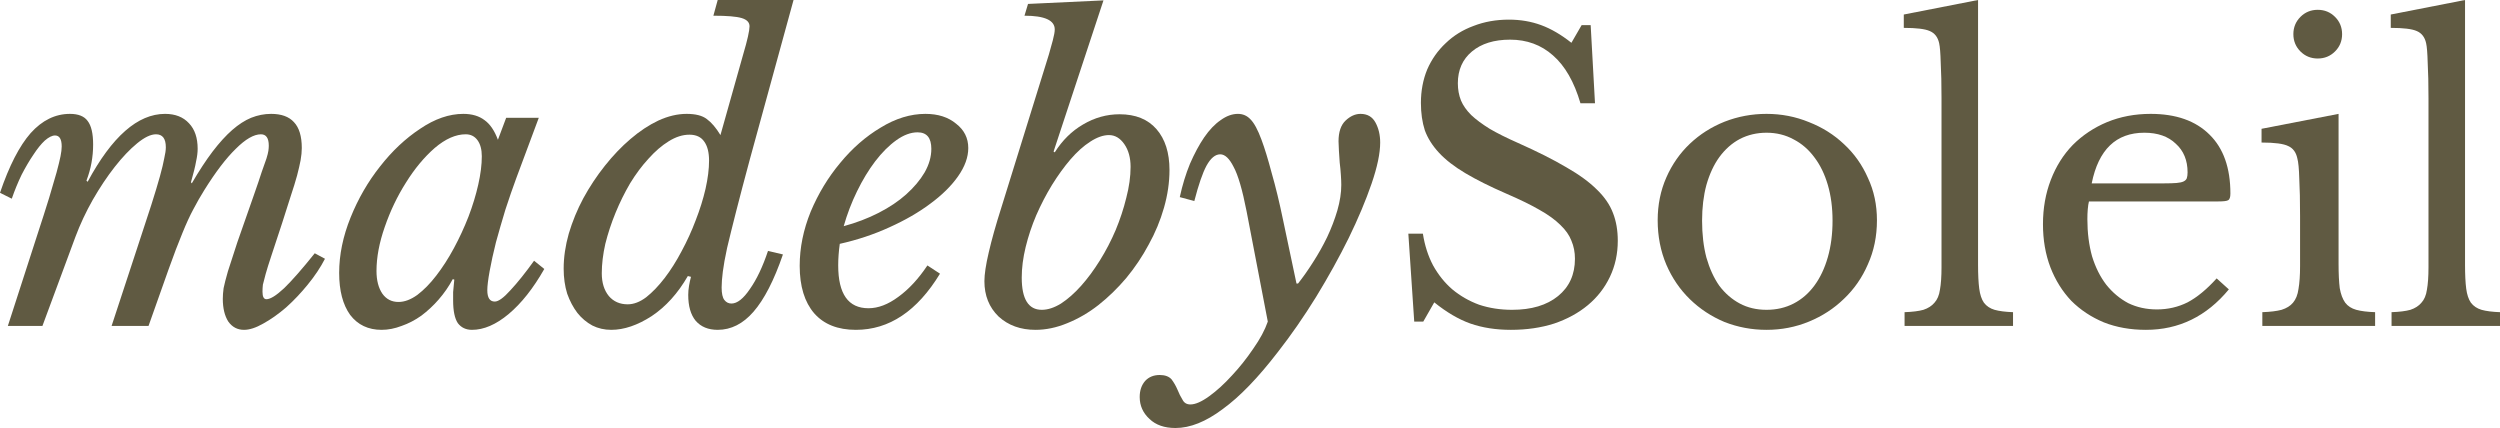 <svg xmlns="http://www.w3.org/2000/svg" width="1139" height="195" viewBox="0 0 1139 195" fill="none"><path d="M115.654 88.913C117.205 84.5 118.399 80.982 119.234 78.358C120.189 75.734 120.905 73.706 121.382 72.275C121.86 70.725 122.158 69.532 122.278 68.697C122.397 67.862 122.457 67.087 122.457 66.372C122.457 62.913 121.263 61.184 118.876 61.184C115.654 61.184 111.834 63.39 107.418 67.803C103.002 72.096 98.228 78.358 93.096 86.587C91.305 89.45 89.635 92.372 88.083 95.353C86.531 98.216 84.86 101.853 83.07 106.266C81.28 110.56 79.191 116.046 76.804 122.725C74.417 129.404 71.373 137.991 67.673 148.486H50.845L62.661 112.528C65.167 104.894 67.256 98.514 68.927 93.385C70.598 88.138 71.91 83.784 72.865 80.326C73.82 76.867 74.477 74.124 74.835 72.096C75.312 70.069 75.551 68.399 75.551 67.087C75.551 63.151 74.059 61.184 71.075 61.184C68.688 61.184 65.823 62.555 62.481 65.298C59.14 68.041 55.738 71.619 52.277 76.032C48.816 80.445 45.474 85.454 42.251 91.06C39.148 96.546 36.522 102.151 34.374 107.876L19.335 148.486H3.581L16.829 107.518C19.097 100.601 20.947 94.817 22.379 90.165C23.811 85.394 24.945 81.518 25.78 78.537C26.616 75.436 27.213 72.991 27.571 71.202C27.929 69.413 28.108 67.922 28.108 66.729C28.108 63.39 27.093 61.72 25.064 61.72C23.751 61.72 22.2 62.495 20.409 64.046C18.738 65.596 17.008 67.743 15.218 70.486C13.427 73.11 11.637 76.151 9.847 79.61C8.176 83.069 6.684 86.706 5.371 90.523L0 87.84C4.177 75.555 8.832 66.491 13.964 60.647C19.216 54.803 25.184 51.881 31.867 51.881C35.687 51.881 38.372 52.954 39.924 55.101C41.595 57.248 42.43 60.826 42.43 65.835C42.43 71.56 41.416 77.046 39.387 82.294L39.924 82.83C51.024 62.197 62.78 51.881 75.193 51.881C79.847 51.881 83.488 53.312 86.114 56.174C88.739 58.917 90.052 62.794 90.052 67.803C90.052 69.472 89.814 71.381 89.336 73.528C88.978 75.674 88.202 78.835 87.009 83.009L87.367 83.546C90.709 77.821 93.871 72.991 96.855 69.055C99.959 65 102.942 61.72 105.807 59.216C108.671 56.711 111.536 54.862 114.4 53.67C117.384 52.477 120.428 51.881 123.531 51.881C128.186 51.881 131.647 53.133 133.915 55.638C136.302 58.142 137.495 62.078 137.495 67.445C137.495 69.115 137.316 70.963 136.958 72.991C136.6 74.899 136.063 77.225 135.347 79.968C134.631 82.592 133.676 85.693 132.482 89.271C131.408 92.729 130.095 96.844 128.544 101.615C126.515 107.697 124.903 112.587 123.71 116.284C122.516 119.862 121.621 122.725 121.024 124.872C120.428 127.018 120.01 128.628 119.771 129.702C119.652 130.775 119.592 131.849 119.592 132.922C119.592 135.188 120.189 136.321 121.382 136.321C123.173 136.321 125.858 134.651 129.439 131.312C133.019 127.853 137.674 122.546 143.403 115.39L148.058 117.894C146.029 121.83 143.403 125.766 140.181 129.702C137.077 133.518 133.795 136.977 130.334 140.078C126.873 143.06 123.411 145.505 119.95 147.413C116.608 149.321 113.684 150.275 111.178 150.275C108.194 150.275 105.807 149.023 104.017 146.518C102.346 143.895 101.51 140.436 101.51 136.142C101.51 134.711 101.629 133.101 101.868 131.312C102.226 129.523 102.883 126.959 103.838 123.619C104.912 120.28 106.344 115.867 108.134 110.381C110.044 104.894 112.55 97.739 115.654 88.913Z" fill="#605A42"></path><path d="M212.172 61.184C207.636 61.184 202.922 63.271 198.028 67.445C193.254 71.619 188.898 76.867 184.959 83.188C181.021 89.39 177.798 96.128 175.292 103.404C172.785 110.56 171.532 117.239 171.532 123.44C171.532 127.734 172.427 131.193 174.217 133.817C176.008 136.321 178.454 137.573 181.558 137.573C184.303 137.573 187.167 136.5 190.151 134.353C193.135 132.087 195.999 129.165 198.745 125.587C201.609 121.89 204.294 117.716 206.801 113.064C209.307 108.413 211.515 103.642 213.425 98.752C215.335 93.743 216.827 88.853 217.901 84.083C218.975 79.312 219.512 75.018 219.512 71.202C219.512 68.101 218.856 65.656 217.543 63.867C216.23 62.078 214.439 61.184 212.172 61.184ZM230.612 53.67H245.471L235.267 81.041C233.596 85.573 231.925 90.404 230.254 95.532C228.702 100.661 227.27 105.61 225.957 110.381C224.764 115.151 223.809 119.505 223.093 123.44C222.377 127.376 222.018 130.298 222.018 132.206C222.018 135.665 223.152 137.394 225.42 137.394C227.091 137.394 229.478 135.665 232.581 132.206C235.804 128.748 239.384 124.275 243.323 118.789L247.978 122.546C242.965 131.372 237.534 138.229 231.686 143.119C225.957 147.89 220.407 150.275 215.036 150.275C212.291 150.275 210.143 149.261 208.591 147.234C207.159 145.087 206.443 141.628 206.443 136.858C206.443 135.784 206.443 134.532 206.443 133.101C206.562 131.67 206.741 129.761 206.98 127.376L206.264 127.197C204.473 130.537 202.325 133.638 199.819 136.5C197.432 139.243 194.806 141.688 191.941 143.835C189.077 145.862 186.093 147.413 182.99 148.486C179.887 149.679 176.843 150.275 173.859 150.275C167.772 150.275 162.998 148.009 159.537 143.477C156.195 138.826 154.524 132.445 154.524 124.335C154.524 116.106 156.255 107.697 159.716 99.11C163.177 90.523 167.653 82.771 173.143 75.853C178.633 68.817 184.72 63.092 191.404 58.679C198.088 54.147 204.653 51.881 211.098 51.881C215.036 51.881 218.259 52.835 220.765 54.743C223.272 56.532 225.301 59.514 226.852 63.688L230.612 53.67Z" fill="#605A42"></path><path d="M338.623 24.688C339.578 21.468 340.294 18.784 340.771 16.638C341.249 14.491 341.488 12.94 341.488 11.986C341.488 10.197 340.294 8.945 337.907 8.229C335.52 7.514 331.223 7.156 325.017 7.156L326.986 0H361.539L341.667 72.454C339.16 81.757 337.071 89.688 335.4 96.248C333.73 102.807 332.357 108.353 331.283 112.885C330.328 117.298 329.672 120.936 329.313 123.798C328.955 126.661 328.776 129.046 328.776 130.954C328.776 133.697 329.194 135.606 330.03 136.679C330.865 137.752 331.939 138.289 333.252 138.289C335.878 138.289 338.683 136.083 341.667 131.67C344.77 127.257 347.515 121.472 349.902 114.317L356.705 115.927C352.647 127.734 348.171 136.44 343.278 142.046C338.504 147.532 333.073 150.275 326.986 150.275C322.689 150.275 319.347 148.904 316.96 146.161C314.693 143.417 313.559 139.482 313.559 134.353C313.559 133.041 313.678 131.67 313.917 130.239C314.156 128.807 314.454 127.436 314.812 126.124L313.38 125.766C308.844 133.638 303.354 139.72 296.909 144.014C290.464 148.188 284.317 150.275 278.469 150.275C275.366 150.275 272.501 149.619 269.875 148.307C267.25 146.876 264.982 144.968 263.072 142.583C261.163 140.078 259.611 137.156 258.418 133.817C257.343 130.358 256.806 126.541 256.806 122.367C256.806 117.239 257.582 111.931 259.134 106.445C260.805 100.839 263.013 95.472 265.758 90.344C268.622 85.096 271.904 80.147 275.604 75.495C279.304 70.844 283.183 66.789 287.241 63.33C291.419 59.752 295.656 56.95 299.953 54.922C304.369 52.895 308.665 51.881 312.843 51.881C316.901 51.881 319.944 52.656 321.973 54.206C324.122 55.757 326.21 58.202 328.239 61.541L338.623 24.688ZM314.096 61.362C310.993 61.362 307.83 62.376 304.607 64.404C301.504 66.312 298.461 68.936 295.477 72.275C292.493 75.495 289.688 79.252 287.062 83.546C284.556 87.84 282.348 92.312 280.438 96.963C278.529 101.615 276.977 106.326 275.783 111.096C274.709 115.867 274.172 120.339 274.172 124.514C274.172 128.807 275.246 132.266 277.395 134.89C279.543 137.394 282.408 138.647 285.988 138.647C288.733 138.647 291.538 137.573 294.403 135.427C297.267 133.161 300.072 130.239 302.817 126.661C305.562 123.083 308.128 119.028 310.515 114.495C313.022 109.844 315.17 105.133 316.96 100.362C318.87 95.472 320.362 90.702 321.436 86.05C322.51 81.28 323.047 76.986 323.047 73.17C323.047 69.472 322.331 66.61 320.899 64.583C319.467 62.436 317.199 61.362 314.096 61.362Z" fill="#605A42"></path><path d="M428.256 124.693C417.872 141.748 405.101 150.275 389.943 150.275C381.708 150.275 375.382 147.771 370.966 142.761C366.55 137.633 364.342 130.417 364.342 121.115C364.342 112.885 366.013 104.656 369.355 96.427C372.816 88.197 377.292 80.803 382.782 74.243C388.272 67.564 394.419 62.197 401.222 58.142C408.025 53.968 414.828 51.881 421.632 51.881C427.36 51.881 432.015 53.372 435.596 56.353C439.296 59.216 441.146 62.913 441.146 67.445C441.146 71.619 439.594 75.913 436.491 80.326C433.388 84.739 429.151 88.913 423.78 92.849C418.528 96.784 412.322 100.362 405.161 103.583C398.119 106.803 390.6 109.307 382.603 111.096C382.364 112.766 382.185 114.436 382.066 116.106C381.946 117.656 381.887 119.266 381.887 120.936C381.887 133.936 386.482 140.436 395.672 140.436C400.088 140.436 404.624 138.706 409.278 135.248C414.053 131.789 418.469 127.018 422.527 120.936L428.256 124.693ZM418.051 60.289C414.948 60.289 411.725 61.482 408.383 63.867C405.041 66.252 401.819 69.472 398.716 73.528C395.732 77.463 392.987 81.995 390.48 87.124C387.974 92.252 385.945 97.56 384.393 103.046C390.122 101.495 395.433 99.468 400.327 96.963C405.22 94.459 409.398 91.656 412.859 88.555C416.44 85.335 419.244 81.995 421.273 78.537C423.302 74.959 424.317 71.381 424.317 67.803C424.317 62.794 422.228 60.289 418.051 60.289Z" fill="#605A42"></path><path d="M480.005 69.055L480.542 69.413C484.003 63.927 488.3 59.693 493.432 56.711C498.684 53.61 504.234 52.06 510.082 52.06C517.363 52.06 522.972 54.326 526.911 58.858C530.85 63.39 532.819 69.592 532.819 77.463C532.819 83.069 531.984 88.794 530.313 94.638C528.642 100.482 526.314 106.087 523.33 111.454C520.466 116.821 517.064 121.89 513.126 126.661C509.187 131.312 504.95 135.427 500.415 139.005C495.998 142.463 491.284 145.206 486.271 147.234C481.378 149.261 476.544 150.275 471.77 150.275C464.967 150.275 459.357 148.248 454.941 144.193C450.644 140.018 448.496 134.651 448.496 128.092C448.496 124.991 449.152 120.638 450.465 115.032C451.778 109.307 453.688 102.509 456.194 94.638L477.857 24.867C478.454 22.72 479.05 20.573 479.647 18.427C480.244 16.16 480.542 14.491 480.542 13.417C480.542 9.243 475.947 7.156 466.757 7.156L468.368 1.789L502.742 0.179L480.005 69.055ZM474.634 141.151C477.379 141.151 480.304 140.197 483.407 138.289C486.51 136.261 489.553 133.578 492.537 130.239C495.521 126.899 498.386 123.023 501.131 118.61C503.876 114.197 506.263 109.606 508.292 104.835C510.321 99.945 511.932 95.055 513.126 90.165C514.439 85.156 515.095 80.445 515.095 76.032C515.095 71.858 514.14 68.399 512.231 65.656C510.321 62.913 507.994 61.541 505.248 61.541C502.623 61.541 499.758 62.555 496.655 64.583C493.671 66.491 490.687 69.174 487.703 72.633C484.839 75.972 482.034 79.849 479.289 84.261C476.663 88.555 474.276 93.147 472.128 98.037C470.099 102.807 468.488 107.638 467.294 112.528C466.1 117.417 465.504 122.069 465.504 126.482C465.504 136.261 468.547 141.151 474.634 141.151Z" fill="#605A42"></path><path d="M567.941 96.248C566.031 86.468 564.062 79.729 562.033 76.032C560.123 72.216 558.094 70.307 555.946 70.307C553.678 70.307 551.59 72.037 549.68 75.495C547.89 78.835 546.04 84.202 544.13 91.596L537.506 89.807C538.7 84.321 540.251 79.252 542.161 74.601C544.19 69.95 546.338 65.954 548.606 62.615C550.993 59.156 553.499 56.532 556.125 54.743C558.751 52.835 561.377 51.881 564.002 51.881C566.27 51.881 568.18 52.716 569.731 54.385C571.402 56.055 573.073 59.156 574.744 63.688C576.177 67.505 577.728 72.573 579.399 78.894C581.189 85.096 582.92 92.252 584.591 100.362L590.678 129.165H591.394C593.662 126.303 595.93 123.083 598.197 119.505C600.584 115.807 602.733 111.991 604.642 108.055C606.552 104 608.104 99.945 609.297 95.89C610.491 91.716 611.087 87.84 611.087 84.261C611.087 83.069 611.028 81.578 610.908 79.789C610.789 77.881 610.61 75.972 610.371 74.064C610.252 72.156 610.133 70.367 610.013 68.697C609.894 66.908 609.834 65.477 609.834 64.404C609.834 60.11 610.908 56.95 613.057 54.922C615.205 52.895 617.473 51.881 619.86 51.881C622.963 51.881 625.231 53.193 626.663 55.816C628.095 58.44 628.811 61.482 628.811 64.94C628.811 69.83 627.499 76.092 624.873 83.725C622.247 91.358 618.786 99.587 614.489 108.413C610.192 117.119 605.239 126.064 599.629 135.248C594.02 144.312 588.231 152.661 582.264 160.294C573.193 172.101 564.778 180.807 557.02 186.413C549.382 192.138 542.22 195 535.537 195C530.524 195 526.585 193.628 523.721 190.885C520.737 188.142 519.245 184.803 519.245 180.867C519.245 177.885 520.08 175.44 521.751 173.532C523.422 171.743 525.63 170.849 528.375 170.849C530.763 170.849 532.553 171.505 533.746 172.817C534.821 174.248 535.716 175.798 536.432 177.468C537.148 179.257 537.924 180.807 538.759 182.119C539.475 183.55 540.669 184.266 542.34 184.266C544.608 184.266 547.472 183.014 550.933 180.509C554.395 178.005 557.856 174.844 561.317 171.028C564.778 167.33 568.001 163.275 570.985 158.862C574.088 154.45 576.296 150.335 577.609 146.518L567.941 96.248Z" fill="#605A42"></path><path d="M641.639 106.445H648.263C649.098 111.812 650.65 116.642 652.918 120.936C655.305 125.229 658.229 128.867 661.69 131.849C665.271 134.83 669.329 137.156 673.864 138.826C678.519 140.376 683.532 141.151 688.903 141.151C697.735 141.151 704.717 139.064 709.849 134.89C714.981 130.716 717.547 125.05 717.547 117.894C717.547 114.913 717.01 112.17 715.936 109.665C714.981 107.161 713.31 104.775 710.923 102.509C708.536 100.124 705.314 97.798 701.256 95.532C697.317 93.266 692.304 90.821 686.217 88.197C678.817 84.977 672.611 81.876 667.598 78.894C662.585 75.913 658.587 72.812 655.603 69.592C652.619 66.372 650.471 62.972 649.158 59.395C647.964 55.697 647.368 51.523 647.368 46.872C647.368 41.385 648.322 36.316 650.232 31.665C652.261 27.014 655.066 23.018 658.647 19.679C662.227 16.22 666.464 13.596 671.358 11.807C676.251 9.899 681.622 8.945 687.47 8.945C692.722 8.945 697.615 9.78 702.151 11.45C706.686 13.119 711.281 15.803 715.936 19.5L720.591 11.45H724.709L726.678 47.05H720.054C717.189 37.271 713.012 29.995 707.522 25.225C702.151 20.454 695.646 18.069 688.007 18.069C680.727 18.069 674.938 19.858 670.642 23.436C666.345 27.014 664.196 31.844 664.196 37.927C664.196 40.789 664.674 43.413 665.629 45.798C666.584 48.064 668.135 50.271 670.283 52.417C672.432 54.445 675.237 56.532 678.698 58.679C682.159 60.706 686.456 62.853 691.588 65.119C700.42 69.055 707.76 72.752 713.609 76.211C719.457 79.55 724.112 82.95 727.573 86.408C731.034 89.748 733.481 93.326 734.913 97.142C736.346 100.839 737.062 105.014 737.062 109.665C737.062 115.628 735.868 121.115 733.481 126.124C731.094 131.133 727.752 135.427 723.455 139.005C719.159 142.583 714.027 145.385 708.059 147.413C702.091 149.321 695.527 150.275 688.366 150.275C681.562 150.275 675.416 149.321 669.925 147.413C664.555 145.505 659.064 142.284 653.455 137.752L648.442 146.518H644.324L641.639 106.445Z" fill="#605A42"></path><path d="M804.83 51.881C811.633 51.881 818.079 53.133 824.166 55.638C830.253 58.023 835.564 61.362 840.099 65.656C844.754 69.95 848.394 75.078 851.02 81.041C853.765 86.885 855.138 93.326 855.138 100.362C855.138 107.638 853.765 114.317 851.02 120.399C848.394 126.482 844.754 131.729 840.099 136.142C835.564 140.555 830.253 144.014 824.166 146.518C818.079 149.023 811.633 150.275 804.83 150.275C798.146 150.275 791.761 149.083 785.674 146.697C779.706 144.193 774.455 140.734 769.919 136.321C765.384 131.908 761.803 126.661 759.178 120.578C756.552 114.376 755.239 107.638 755.239 100.362C755.239 93.326 756.552 86.826 759.178 80.862C761.803 74.899 765.384 69.771 769.919 65.477C774.455 61.184 779.706 57.844 785.674 55.459C791.761 53.073 798.146 51.881 804.83 51.881ZM804.83 60.468C800.414 60.468 796.356 61.422 792.656 63.33C789.076 65.239 785.972 67.982 783.347 71.56C780.84 75.018 778.871 79.252 777.439 84.261C776.126 89.151 775.469 94.578 775.469 100.541C775.469 106.743 776.126 112.349 777.439 117.358C778.871 122.367 780.84 126.661 783.347 130.239C785.972 133.697 789.076 136.381 792.656 138.289C796.237 140.197 800.295 141.151 804.83 141.151C809.366 141.151 813.483 140.197 817.183 138.289C820.883 136.381 824.046 133.638 826.672 130.06C829.298 126.482 831.327 122.188 832.759 117.179C834.191 112.17 834.907 106.624 834.907 100.541C834.907 94.578 834.191 89.151 832.759 84.261C831.327 79.372 829.298 75.197 826.672 71.739C824.046 68.161 820.883 65.417 817.183 63.509C813.483 61.482 809.366 60.468 804.83 60.468Z" fill="#605A42"></path><path d="M901.202 120.578C901.202 125.11 901.381 128.748 901.739 131.491C902.097 134.234 902.813 136.381 903.887 137.931C905.081 139.482 906.692 140.555 908.721 141.151C910.869 141.748 913.674 142.106 917.135 142.225V148.486H867.723V142.225C871.304 142.106 874.168 141.748 876.317 141.151C878.465 140.436 880.136 139.362 881.329 137.931C882.642 136.5 883.478 134.532 883.836 132.028C884.313 129.404 884.552 126.005 884.552 121.83V44.725C884.552 38.284 884.433 32.917 884.194 28.624C884.074 24.211 883.836 21.229 883.478 19.679C882.881 16.936 881.449 15.087 879.181 14.133C877.033 13.179 873.094 12.702 867.365 12.702V6.619L901.202 0V120.578Z" fill="#605A42"></path><path d="M1015.46 131.849C1005.31 144.133 992.721 150.275 977.683 150.275C970.641 150.275 964.255 149.142 958.526 146.876C952.797 144.491 947.844 141.211 943.667 137.037C939.609 132.743 936.446 127.674 934.178 121.83C931.91 115.867 930.777 109.307 930.777 102.151C930.777 94.876 931.97 88.138 934.357 81.936C936.744 75.734 940.086 70.427 944.383 66.014C948.799 61.601 953.991 58.142 959.959 55.638C966.046 53.133 972.67 51.881 979.831 51.881C991.408 51.881 1000.36 55.041 1006.69 61.362C1013.01 67.564 1016.17 76.509 1016.17 88.197C1016.17 89.867 1015.82 90.881 1015.1 91.239C1014.5 91.596 1013.01 91.775 1010.62 91.775H951.723C951.484 92.729 951.305 93.922 951.186 95.353C951.067 96.665 951.007 98.156 951.007 99.826C951.007 106.028 951.723 111.693 953.155 116.821C954.707 121.83 956.855 126.124 959.601 129.702C962.465 133.28 965.807 136.083 969.626 138.11C973.565 140.018 977.921 140.972 982.695 140.972C987.708 140.972 992.363 139.899 996.66 137.752C1000.96 135.486 1005.37 131.849 1009.91 126.839L1015.46 131.849ZM985.918 83.546C988.305 83.546 990.215 83.486 991.647 83.367C993.079 83.248 994.153 83.009 994.869 82.651C995.586 82.294 996.063 81.817 996.302 81.22C996.54 80.505 996.66 79.61 996.66 78.537C996.66 73.05 994.869 68.697 991.289 65.477C987.828 62.138 983.053 60.468 976.966 60.468C964.076 60.468 956.08 68.161 952.976 83.546H985.918Z" fill="#605A42"></path><path d="M1065.45 120.041C1065.45 124.693 1065.63 128.45 1065.99 131.312C1066.47 134.055 1067.3 136.261 1068.49 137.931C1069.69 139.482 1071.36 140.555 1073.51 141.151C1075.66 141.748 1078.52 142.106 1082.1 142.225V148.486H1030.72V142.225C1034.3 142.106 1037.22 141.748 1039.49 141.151C1041.76 140.436 1043.49 139.362 1044.68 137.931C1046 136.381 1046.83 134.294 1047.19 131.67C1047.67 128.927 1047.91 125.468 1047.91 121.294V98.394C1047.91 91.477 1047.79 85.812 1047.55 81.399C1047.43 76.867 1047.13 73.766 1046.65 72.096C1046.06 69.353 1044.68 67.505 1042.53 66.55C1040.39 65.477 1036.33 64.94 1030.36 64.94V58.679L1065.45 51.881V120.041ZM1044.86 15.564C1044.86 12.463 1045.94 9.839 1048.08 7.693C1050.23 5.546 1052.86 4.472 1055.96 4.472C1059.07 4.472 1061.69 5.546 1063.84 7.693C1065.99 9.839 1067.06 12.463 1067.06 15.564C1067.06 18.665 1065.99 21.289 1063.84 23.436C1061.69 25.583 1059.07 26.656 1055.96 26.656C1052.86 26.656 1050.23 25.583 1048.08 23.436C1045.94 21.289 1044.86 18.665 1044.86 15.564Z" fill="#605A42"></path><path d="M1123.07 120.578C1123.07 125.11 1123.25 128.748 1123.6 131.491C1123.96 134.234 1124.68 136.381 1125.75 137.931C1126.95 139.482 1128.56 140.555 1130.59 141.151C1132.73 141.748 1135.54 142.106 1139 142.225V148.486H1089.59V142.225C1093.17 142.106 1096.03 141.748 1098.18 141.151C1100.33 140.436 1102 139.362 1103.19 137.931C1104.51 136.5 1105.34 134.532 1105.7 132.028C1106.18 129.404 1106.42 126.005 1106.42 121.83V44.725C1106.42 38.284 1106.3 32.917 1106.06 28.624C1105.94 24.211 1105.7 21.229 1105.34 19.679C1104.75 16.936 1103.31 15.087 1101.05 14.133C1098.9 13.179 1094.96 12.702 1089.23 12.702V6.619L1123.07 0V120.578Z" fill="#605A42"></path></svg>